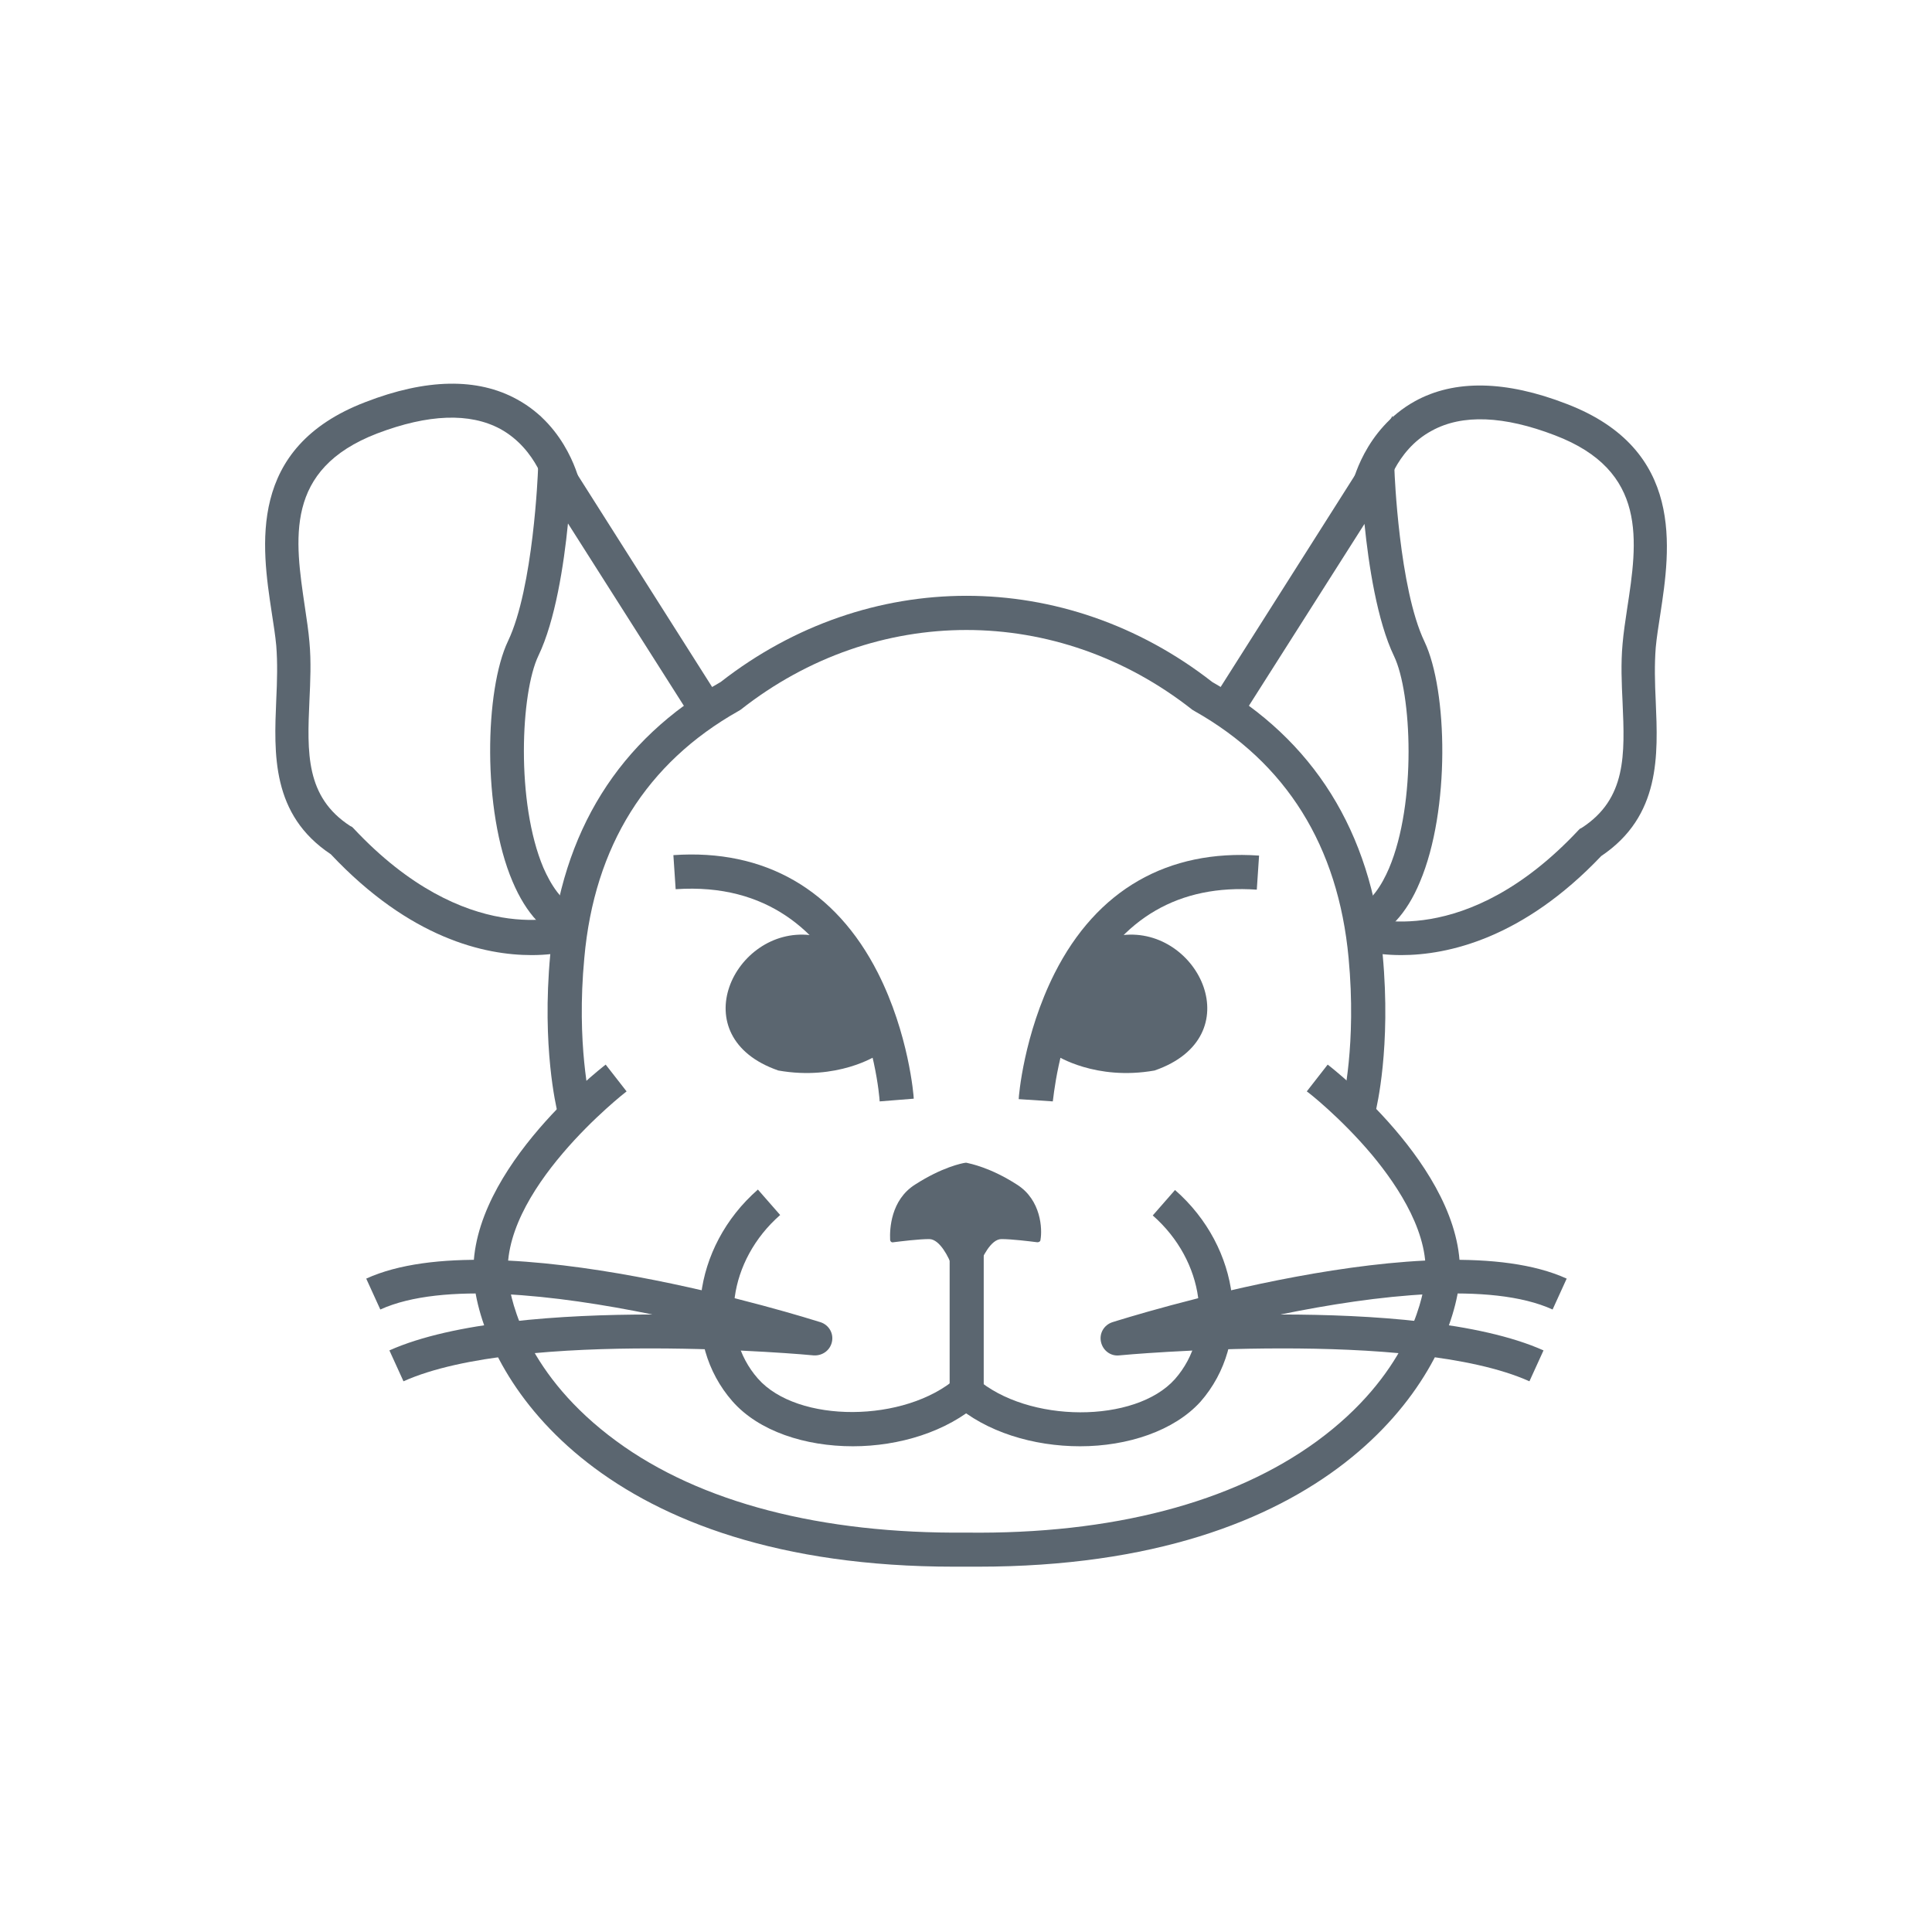 <?xml version="1.0" encoding="utf-8"?>
<!-- Generator: Adobe Illustrator 24.0.0, SVG Export Plug-In . SVG Version: 6.00 Build 0)  -->
<svg version="1.1" xmlns="http://www.w3.org/2000/svg" xmlns:xlink="http://www.w3.org/1999/xlink" x="0px" y="0px"
	 viewBox="0 0 425.2 425.2" style="enable-background:new 0 0 425.2 425.2;" xml:space="preserve">
<style type="text/css">
	.st0{fill:#5B6670;}
	.st1{fill:#005172;}
	.st2{fill:#00A599;}
	.st3{fill:#03394F;}
	.st4{fill:none;stroke:#03394F;stroke-width:4.38;stroke-miterlimit:10;}
	.st5{fill:none;stroke:#03394F;stroke-width:6.557;stroke-miterlimit:10;}
	.st6{fill:none;stroke:#03394F;stroke-width:6.509;stroke-miterlimit:10;}
	.st7{display:none;}
	.st8{display:inline;fill:none;stroke:#F0047F;stroke-width:0.709;stroke-miterlimit:10;}
	.st9{display:inline;fill:#FFFFFF;}
</style>
<g id="Layer_1">
	<g>
		<path class="st0" d="M302.8,244.4l-7.3-1.8c0-0.1,3.1-12.7,1.3-31.8c-2.3-24.6-13.7-42.9-33.9-54.3l-0.5-0.3
			c-29.7-23.4-69.7-23.4-99.4,0l-0.5,0.3c-20.2,11.4-31.7,29.7-33.9,54.3c-1.8,19,1.3,31.7,1.3,31.8l-7.3,1.8
			c-0.1-0.6-3.4-13.9-1.5-34.3c2.5-27.1,15.1-47.3,37.5-60c32.4-25.3,75.8-25.3,108.2,0c22.3,12.7,34.9,32.9,37.5,60
			C306.2,230.6,302.9,243.9,302.8,244.4z"/>
		<path class="st0" d="M215.2,344.8c-0.8,0-1.7,0-2.6,0c-0.9,0-1.7,0-2.6,0c-77.2,0-102.8-40.4-105.6-61.9
			c-3-23.7,27.6-47.6,28.9-48.6l4.6,5.9c-0.3,0.2-28.5,22.2-26,41.7c0.6,4.6,4,20.8,23.8,35.3c18.4,13.5,45.1,20.4,77,20.1
			c32,0.4,58.6-6.6,77.1-20.1c19.7-14.4,23.2-30.7,23.8-35.3c1.3-9.9-5.7-20.6-11.7-27.8c-6.9-8.2-14.2-13.9-14.3-13.9l4.6-5.9
			c1.3,1,31.9,24.9,28.9,48.6C318.1,304.4,292.5,344.8,215.2,344.8z"/>
		<path class="st0" d="M223.8,260.7c-5.9-3.8-10.3-4.6-11.1-4.8v0c0,0,0,0-0.1,0c0,0-0.1,0-0.1,0v0c-0.8,0.1-5.2,1-11.1,4.8
			c-5.4,3.4-5.6,9.9-5.5,12.1c0,0.4,0.3,0.7,0.7,0.6c1.6-0.2,5.6-0.7,7.9-0.7c2.4,0,4.4,4.3,4.9,5.7c0.1,0.3,0.3,0.4,0.6,0.4
			l2.4-0.1c0,0,0,0,0.1,0l2.4,0.1c0.3,0,0.5-0.1,0.6-0.4c0.6-1.4,2.5-5.7,4.9-5.7c2.3,0,6.3,0.5,7.9,0.7c0.4,0,0.7-0.2,0.7-0.6
			C229.4,270.6,229.2,264.1,223.8,260.7z"/>
		<g>
			<g>
				<path class="st0" d="M125.2,207.3c-5.2-1.7-9.4-6.2-12.4-13.3c-6.7-15.7-6.1-42.2-1-52.9c5.6-11.7,6.6-37.3,6.6-37.6l0.4-12.1
					l40.4,63.7l-6.3,4l-27.9-43.9c-0.9,9.1-2.8,21.4-6.5,29.1c-3.9,8.1-5,32.3,1.1,46.7c1.5,3.4,4,7.8,7.9,9.1L125.2,207.3z"/>
				<path class="st0" d="M117,210.2c-10.3,0-26.7-3.6-44.2-22.2c-13.1-8.7-12.5-22.1-12-34c0.2-4.2,0.3-8.1,0-11.9
					c-0.2-2.2-0.6-4.7-1-7.3c-2.2-14.5-5.5-36.3,20.6-46.3c13.4-5.2,24.7-5.4,33.4-0.6c11.2,6.1,13.8,18.2,13.9,18.7l-7.3,1.5
					c0-0.1-2.1-9.2-10.3-13.7c-6.7-3.6-15.8-3.3-27.1,1c-20.5,7.9-18.1,23.3-15.9,38.2c0.4,2.7,0.8,5.3,1,7.7
					c0.4,4.3,0.2,8.6,0,12.9c-0.5,11.4-0.9,21.2,9,27.6l0.4,0.2l0.3,0.3c24.8,26.5,46.3,19.4,47.2,19l2.5,7
					C127.2,208.8,123.3,210.2,117,210.2z"/>
			</g>
			<g>
				<path class="st0" d="M300.2,207.3l-2.4-7.1c3.9-1.3,6.4-5.6,7.9-9.1c6.1-14.4,5-38.6,1.1-46.7c-3.7-7.7-5.6-20.1-6.5-29.1
					l-27.9,43.9l-6.3-4l40.4-63.7l0.4,12.1c0,0.3,1,25.9,6.6,37.6c5.1,10.7,5.7,37.1-1,52.9C309.6,201.1,305.4,205.6,300.2,207.3z"
					/>
				<path class="st0" d="M308.4,210.2c-6.3,0-10.3-1.4-10.7-1.5l2.5-7c0.9,0.3,22.4,7.5,47.2-19l0.3-0.3l0.4-0.2
					c9.9-6.4,9.5-16.2,9-27.6c-0.2-4.2-0.4-8.6,0-12.9c0.2-2.4,0.6-5,1-7.7c2.3-14.9,4.6-30.4-15.9-38.2c-11.2-4.3-20.4-4.7-27.1-1
					c-8.2,4.4-10.2,13.6-10.3,13.7l-7.3-1.5c0.1-0.5,2.7-12.5,13.9-18.7c8.7-4.8,20-4.6,33.4,0.6c26.1,10,22.8,31.9,20.6,46.3
					c-0.4,2.6-0.8,5.1-1,7.3c-0.3,3.8-0.2,7.7,0,11.9c0.5,11.8,1.1,25.2-12,34C335.2,206.5,318.7,210.2,308.4,210.2z"/>
			</g>
		</g>
		<g>
			<path class="st0" d="M336.6,304c-25.8-11.6-89.6-5.8-90.3-5.7c-1.9,0.2-3.6-1.1-4-3s0.7-3.7,2.5-4.3c2.9-0.9,71.5-22.6,100-9.6
				l-3.1,6.8c-13.6-6.2-38.9-3.2-59.9,1.1c0,0,0,0,0.1,0c20,0,43.7,1.6,57.8,7.9L336.6,304z"/>
			<path class="st0" d="M88.8,304l-3.1-6.8c14.1-6.3,37.8-7.9,57.8-7.9c0,0,0,0,0.1,0c-21-4.3-46.3-7.3-59.9-1.1l-3.1-6.8
				c28.4-13,97.1,8.7,100,9.6c1.8,0.6,2.9,2.4,2.5,4.3s-2.1,3.1-4,3C178.4,298.2,114.6,292.4,88.8,304z"/>
		</g>
		<g>
			<g>
				<path class="st0" d="M232.5,232.3c0,0-2.1-24.6,14.6-26.5c16.7-1.9,28.4,22.4,7,29.8C241.1,237.9,232.5,232.3,232.5,232.3z"/>
				<path class="st0" d="M231.7,242.4l-7.5-0.5c0-0.6,1.1-14.2,7.9-27.7c9.3-18.4,24.9-27.3,45-25.9l-0.5,7.5
					c-17.1-1.2-29.8,6.2-37.8,21.9C232.7,229.7,231.8,242.3,231.7,242.4z"/>
			</g>
			<g>
				<path class="st0" d="M192.9,232.3c0,0,2.1-24.6-14.6-26.5c-16.7-1.9-28.4,22.4-7,29.8C184.3,237.9,192.9,232.3,192.9,232.3z"/>
				<path class="st0" d="M193.6,242.4c-0.1-2-4-49.5-44.9-46.7l-0.5-7.5c20.1-1.4,35.7,7.6,45,25.9c6.8,13.4,7.9,27.1,7.9,27.7
					L193.6,242.4l3.7-0.3L193.6,242.4z"/>
			</g>
		</g>
		<rect x="209" y="271.9" class="st0" width="7.5" height="36.6"/>
		<g>
			<path class="st0" d="M237.7,318.3c-10.2,0-20.7-3.1-27.8-9.4l4.9-5.6c11.4,10,35.1,10,43.8,0.2c8.7-9.9,6.5-26-4.9-36l4.9-5.6
				c14.5,12.7,17,33.6,5.6,46.6C258.4,314.9,248.2,318.3,237.7,318.3z"/>
			<path class="st0" d="M187.7,318.3c-10.5,0-20.7-3.3-26.5-9.9c-11.4-13-8.9-33.9,5.6-46.6l4.9,5.6c-11.4,10-13.6,26.1-4.9,36
				c8.7,9.9,32.4,9.8,43.8-0.2l4.9,5.6C208.4,315.1,197.9,318.3,187.7,318.3z"/>
		</g>
	</g>
</g>
<g id="Guides" class="st7">
	<rect x="56.9" y="57.6" class="st8" width="309.1" height="311.8"/>
</g>
</svg>
